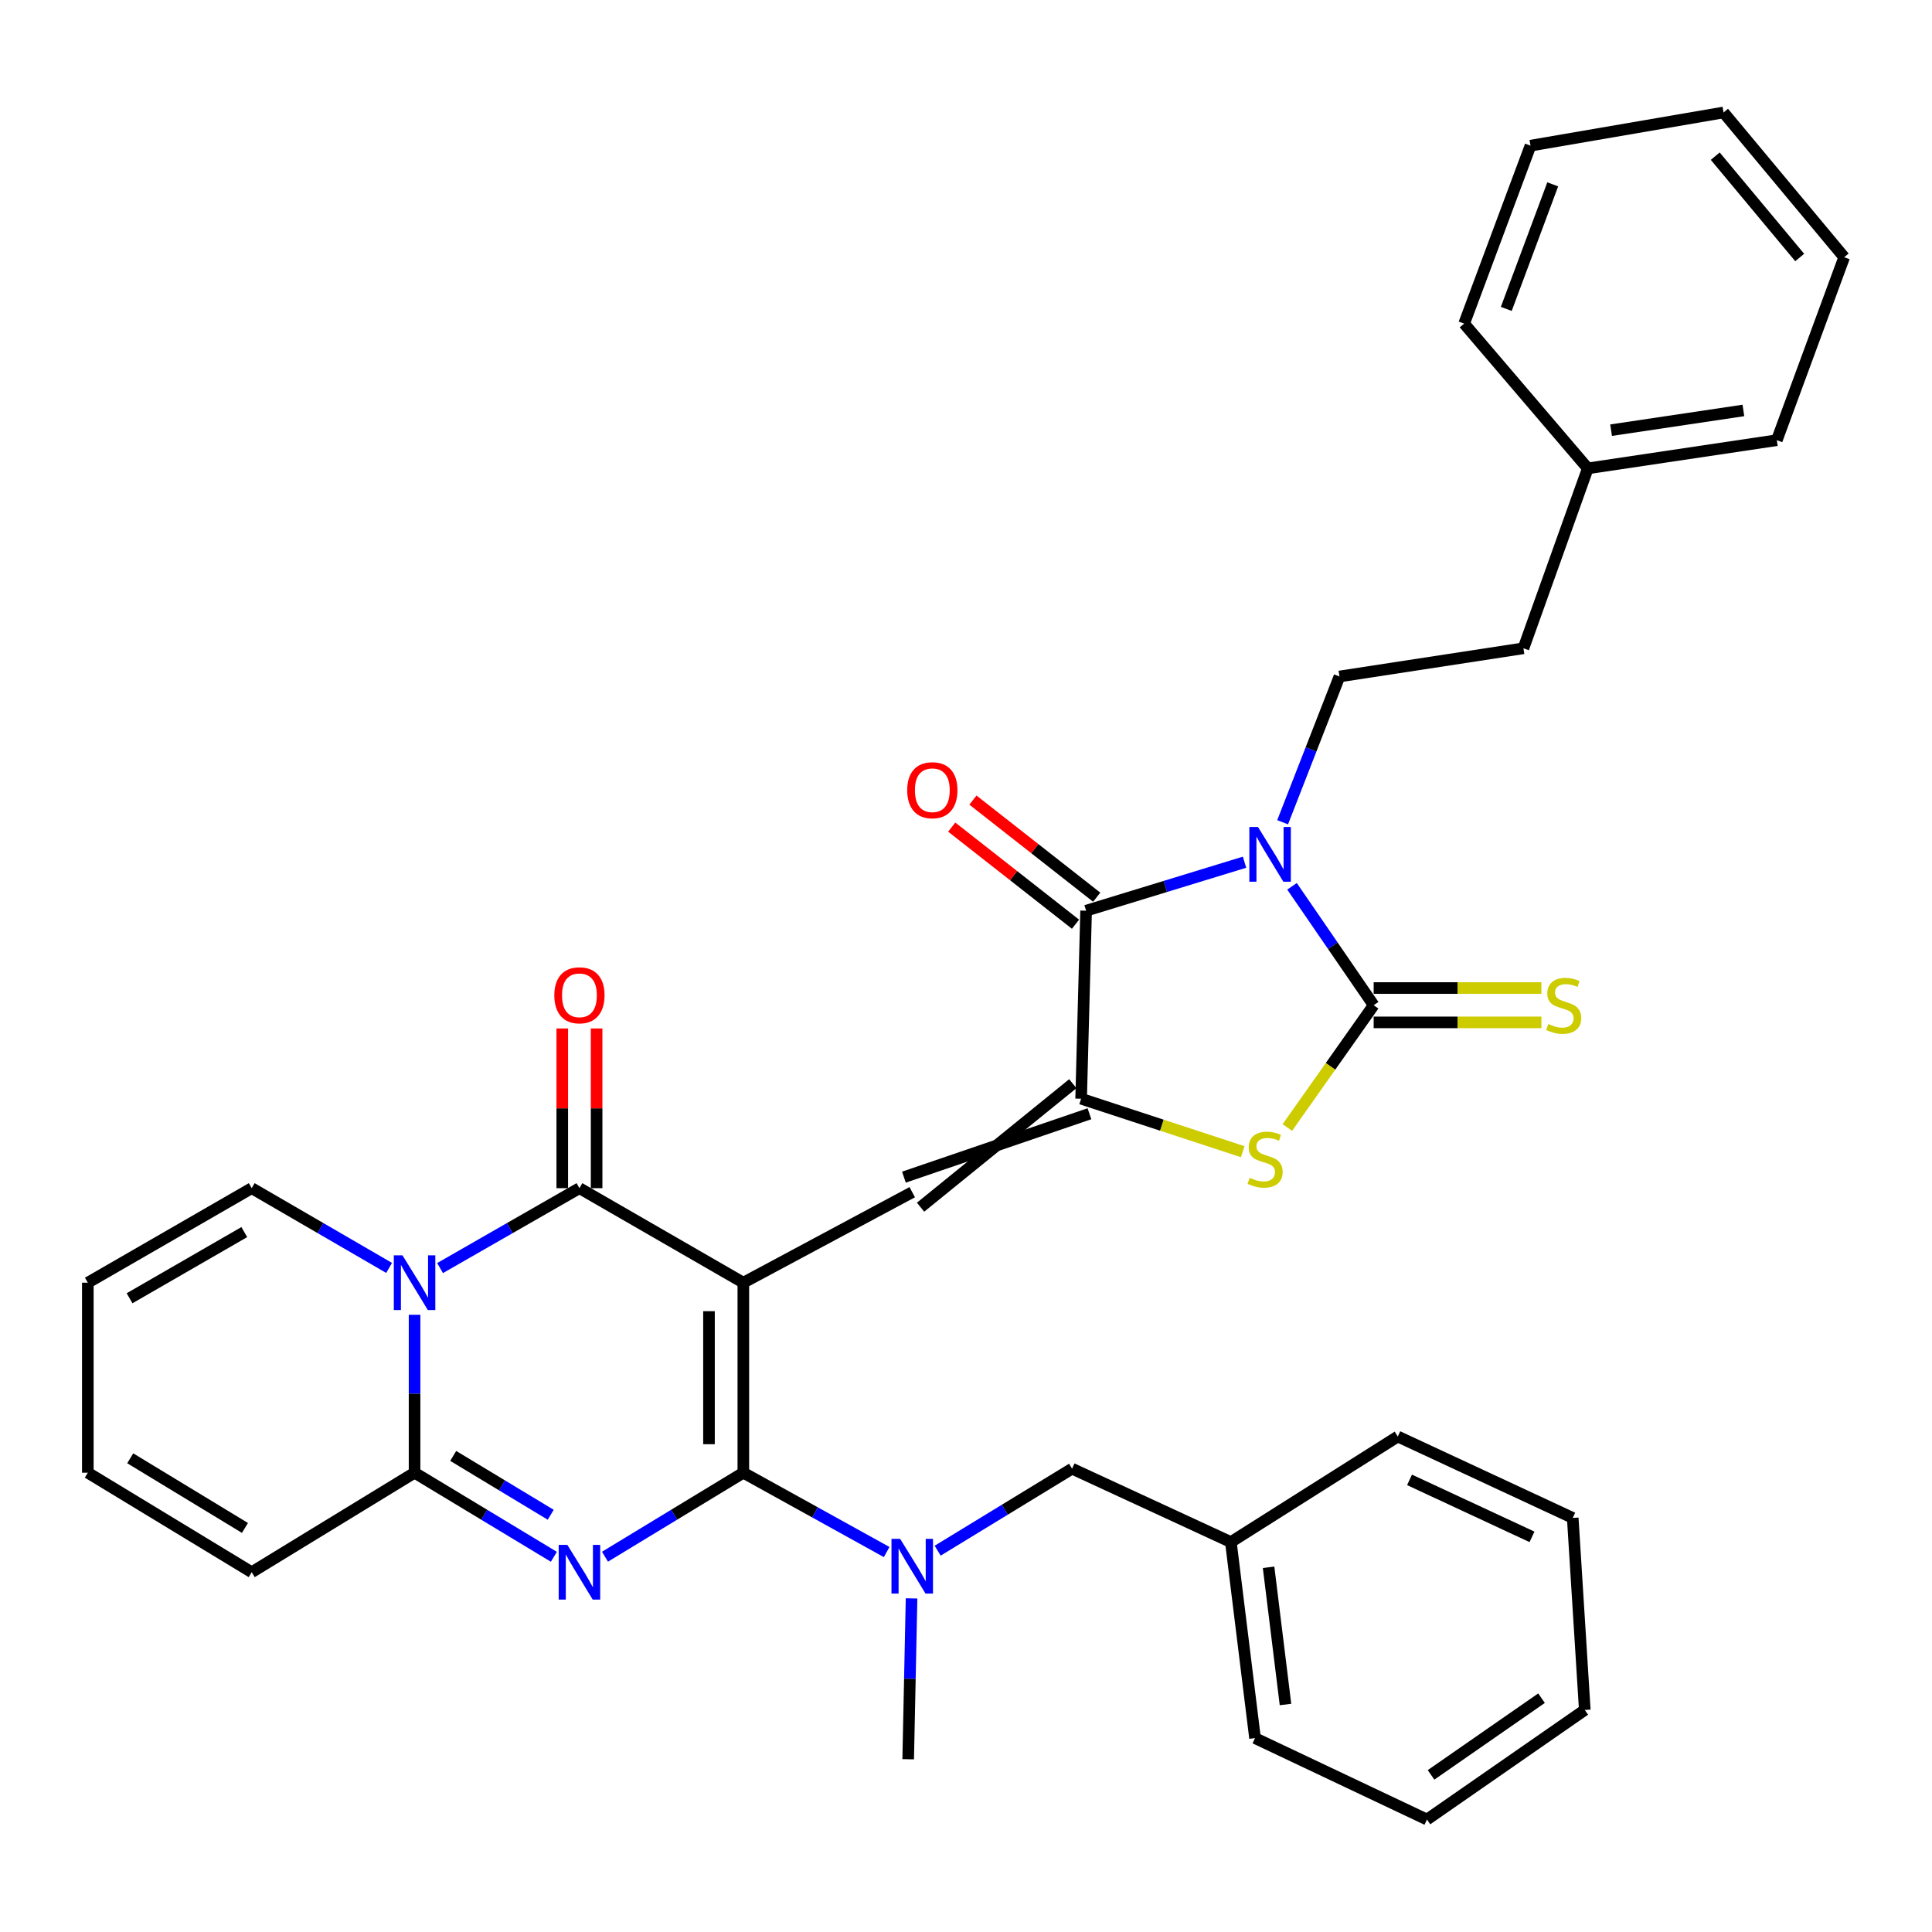 <?xml version='1.0' encoding='iso-8859-1'?>
<svg version='1.1' baseProfile='full'
              xmlns='http://www.w3.org/2000/svg'
                      xmlns:rdkit='http://www.rdkit.org/xml'
                      xmlns:xlink='http://www.w3.org/1999/xlink'
                  xml:space='preserve'
width='1000px' height='1000px' viewBox='0 0 1000 1000'>
<!-- END OF HEADER -->
<rect style='opacity:1.0;fill:#FFFFFF;stroke:none' width='1000' height='1000' x='0' y='0'> </rect>
<path class='bond-0' d='M 384.749,663.919 L 384.749,762.273' style='fill:none;fill-rule:evenodd;stroke:#000000;stroke-width:6px;stroke-linecap:butt;stroke-linejoin:miter;stroke-opacity:1' />
<path class='bond-0' d='M 366.972,678.672 L 366.972,747.52' style='fill:none;fill-rule:evenodd;stroke:#000000;stroke-width:6px;stroke-linecap:butt;stroke-linejoin:miter;stroke-opacity:1' />
<path class='bond-3' d='M 384.749,663.919 L 299.915,614.994' style='fill:none;fill-rule:evenodd;stroke:#000000;stroke-width:6px;stroke-linecap:butt;stroke-linejoin:miter;stroke-opacity:1' />
<path class='bond-9' d='M 384.749,663.919 L 472.17,617.068' style='fill:none;fill-rule:evenodd;stroke:#000000;stroke-width:6px;stroke-linecap:butt;stroke-linejoin:miter;stroke-opacity:1' />
<path class='bond-2' d='M 384.749,762.273 L 348.943,784.011' style='fill:none;fill-rule:evenodd;stroke:#000000;stroke-width:6px;stroke-linecap:butt;stroke-linejoin:miter;stroke-opacity:1' />
<path class='bond-2' d='M 348.943,784.011 L 313.137,805.749' style='fill:none;fill-rule:evenodd;stroke:#0000FF;stroke-width:6px;stroke-linecap:butt;stroke-linejoin:miter;stroke-opacity:1' />
<path class='bond-11' d='M 384.749,762.273 L 421.84,782.805' style='fill:none;fill-rule:evenodd;stroke:#000000;stroke-width:6px;stroke-linecap:butt;stroke-linejoin:miter;stroke-opacity:1' />
<path class='bond-11' d='M 421.84,782.805 L 458.932,803.336' style='fill:none;fill-rule:evenodd;stroke:#0000FF;stroke-width:6px;stroke-linecap:butt;stroke-linejoin:miter;stroke-opacity:1' />
<path class='bond-1' d='M 644.171,446.276 L 603.17,458.828' style='fill:none;fill-rule:evenodd;stroke:#0000FF;stroke-width:6px;stroke-linecap:butt;stroke-linejoin:miter;stroke-opacity:1' />
<path class='bond-1' d='M 603.17,458.828 L 562.168,471.38' style='fill:none;fill-rule:evenodd;stroke:#000000;stroke-width:6px;stroke-linecap:butt;stroke-linejoin:miter;stroke-opacity:1' />
<path class='bond-12' d='M 663.887,425.595 L 678.598,387.87' style='fill:none;fill-rule:evenodd;stroke:#0000FF;stroke-width:6px;stroke-linecap:butt;stroke-linejoin:miter;stroke-opacity:1' />
<path class='bond-12' d='M 678.598,387.87 L 693.31,350.144' style='fill:none;fill-rule:evenodd;stroke:#000000;stroke-width:6px;stroke-linecap:butt;stroke-linejoin:miter;stroke-opacity:1' />
<path class='bond-36' d='M 668.75,458.754 L 689.879,489.524' style='fill:none;fill-rule:evenodd;stroke:#0000FF;stroke-width:6px;stroke-linecap:butt;stroke-linejoin:miter;stroke-opacity:1' />
<path class='bond-36' d='M 689.879,489.524 L 711.007,520.295' style='fill:none;fill-rule:evenodd;stroke:#000000;stroke-width:6px;stroke-linecap:butt;stroke-linejoin:miter;stroke-opacity:1' />
<path class='bond-35' d='M 286.684,805.79 L 250.631,784.031' style='fill:none;fill-rule:evenodd;stroke:#0000FF;stroke-width:6px;stroke-linecap:butt;stroke-linejoin:miter;stroke-opacity:1' />
<path class='bond-35' d='M 250.631,784.031 L 214.578,762.273' style='fill:none;fill-rule:evenodd;stroke:#000000;stroke-width:6px;stroke-linecap:butt;stroke-linejoin:miter;stroke-opacity:1' />
<path class='bond-35' d='M 285.053,784.042 L 259.816,768.812' style='fill:none;fill-rule:evenodd;stroke:#0000FF;stroke-width:6px;stroke-linecap:butt;stroke-linejoin:miter;stroke-opacity:1' />
<path class='bond-35' d='M 259.816,768.812 L 234.579,753.581' style='fill:none;fill-rule:evenodd;stroke:#000000;stroke-width:6px;stroke-linecap:butt;stroke-linejoin:miter;stroke-opacity:1' />
<path class='bond-4' d='M 299.915,614.994 L 263.846,635.673' style='fill:none;fill-rule:evenodd;stroke:#000000;stroke-width:6px;stroke-linecap:butt;stroke-linejoin:miter;stroke-opacity:1' />
<path class='bond-4' d='M 263.846,635.673 L 227.777,656.352' style='fill:none;fill-rule:evenodd;stroke:#0000FF;stroke-width:6px;stroke-linecap:butt;stroke-linejoin:miter;stroke-opacity:1' />
<path class='bond-15' d='M 308.804,614.994 L 308.804,573.666' style='fill:none;fill-rule:evenodd;stroke:#000000;stroke-width:6px;stroke-linecap:butt;stroke-linejoin:miter;stroke-opacity:1' />
<path class='bond-15' d='M 308.804,573.666 L 308.804,532.338' style='fill:none;fill-rule:evenodd;stroke:#FF0000;stroke-width:6px;stroke-linecap:butt;stroke-linejoin:miter;stroke-opacity:1' />
<path class='bond-15' d='M 291.027,614.994 L 291.027,573.666' style='fill:none;fill-rule:evenodd;stroke:#000000;stroke-width:6px;stroke-linecap:butt;stroke-linejoin:miter;stroke-opacity:1' />
<path class='bond-15' d='M 291.027,573.666 L 291.027,532.338' style='fill:none;fill-rule:evenodd;stroke:#FF0000;stroke-width:6px;stroke-linecap:butt;stroke-linejoin:miter;stroke-opacity:1' />
<path class='bond-7' d='M 214.578,680.538 L 214.578,721.405' style='fill:none;fill-rule:evenodd;stroke:#0000FF;stroke-width:6px;stroke-linecap:butt;stroke-linejoin:miter;stroke-opacity:1' />
<path class='bond-7' d='M 214.578,721.405 L 214.578,762.273' style='fill:none;fill-rule:evenodd;stroke:#000000;stroke-width:6px;stroke-linecap:butt;stroke-linejoin:miter;stroke-opacity:1' />
<path class='bond-14' d='M 201.402,656.271 L 165.845,635.633' style='fill:none;fill-rule:evenodd;stroke:#0000FF;stroke-width:6px;stroke-linecap:butt;stroke-linejoin:miter;stroke-opacity:1' />
<path class='bond-14' d='M 165.845,635.633 L 130.288,614.994' style='fill:none;fill-rule:evenodd;stroke:#000000;stroke-width:6px;stroke-linecap:butt;stroke-linejoin:miter;stroke-opacity:1' />
<path class='bond-5' d='M 711.007,520.295 L 688.669,551.946' style='fill:none;fill-rule:evenodd;stroke:#000000;stroke-width:6px;stroke-linecap:butt;stroke-linejoin:miter;stroke-opacity:1' />
<path class='bond-5' d='M 688.669,551.946 L 666.33,583.597' style='fill:none;fill-rule:evenodd;stroke:#CCCC00;stroke-width:6px;stroke-linecap:butt;stroke-linejoin:miter;stroke-opacity:1' />
<path class='bond-13' d='M 711.007,529.183 L 754.415,529.183' style='fill:none;fill-rule:evenodd;stroke:#000000;stroke-width:6px;stroke-linecap:butt;stroke-linejoin:miter;stroke-opacity:1' />
<path class='bond-13' d='M 754.415,529.183 L 797.822,529.183' style='fill:none;fill-rule:evenodd;stroke:#CCCC00;stroke-width:6px;stroke-linecap:butt;stroke-linejoin:miter;stroke-opacity:1' />
<path class='bond-13' d='M 711.007,511.407 L 754.415,511.407' style='fill:none;fill-rule:evenodd;stroke:#000000;stroke-width:6px;stroke-linecap:butt;stroke-linejoin:miter;stroke-opacity:1' />
<path class='bond-13' d='M 754.415,511.407 L 797.822,511.407' style='fill:none;fill-rule:evenodd;stroke:#CCCC00;stroke-width:6px;stroke-linecap:butt;stroke-linejoin:miter;stroke-opacity:1' />
<path class='bond-6' d='M 555.288,560.919 L 476.473,624.845' style='fill:none;fill-rule:evenodd;stroke:#000000;stroke-width:6px;stroke-linecap:butt;stroke-linejoin:miter;stroke-opacity:1' />
<path class='bond-6' d='M 563.894,576.473 L 467.867,609.291' style='fill:none;fill-rule:evenodd;stroke:#000000;stroke-width:6px;stroke-linecap:butt;stroke-linejoin:miter;stroke-opacity:1' />
<path class='bond-8' d='M 559.591,568.696 L 562.168,471.38' style='fill:none;fill-rule:evenodd;stroke:#000000;stroke-width:6px;stroke-linecap:butt;stroke-linejoin:miter;stroke-opacity:1' />
<path class='bond-10' d='M 559.591,568.696 L 601.41,582.406' style='fill:none;fill-rule:evenodd;stroke:#000000;stroke-width:6px;stroke-linecap:butt;stroke-linejoin:miter;stroke-opacity:1' />
<path class='bond-10' d='M 601.41,582.406 L 643.228,596.116' style='fill:none;fill-rule:evenodd;stroke:#CCCC00;stroke-width:6px;stroke-linecap:butt;stroke-linejoin:miter;stroke-opacity:1' />
<path class='bond-16' d='M 214.578,762.273 L 130.288,813.775' style='fill:none;fill-rule:evenodd;stroke:#000000;stroke-width:6px;stroke-linecap:butt;stroke-linejoin:miter;stroke-opacity:1' />
<path class='bond-17' d='M 567.654,464.387 L 535.619,439.255' style='fill:none;fill-rule:evenodd;stroke:#000000;stroke-width:6px;stroke-linecap:butt;stroke-linejoin:miter;stroke-opacity:1' />
<path class='bond-17' d='M 535.619,439.255 L 503.584,414.124' style='fill:none;fill-rule:evenodd;stroke:#FF0000;stroke-width:6px;stroke-linecap:butt;stroke-linejoin:miter;stroke-opacity:1' />
<path class='bond-17' d='M 556.682,478.373 L 524.647,453.242' style='fill:none;fill-rule:evenodd;stroke:#000000;stroke-width:6px;stroke-linecap:butt;stroke-linejoin:miter;stroke-opacity:1' />
<path class='bond-17' d='M 524.647,453.242 L 492.612,428.111' style='fill:none;fill-rule:evenodd;stroke:#FF0000;stroke-width:6px;stroke-linecap:butt;stroke-linejoin:miter;stroke-opacity:1' />
<path class='bond-18' d='M 485.333,802.632 L 520.116,781.405' style='fill:none;fill-rule:evenodd;stroke:#0000FF;stroke-width:6px;stroke-linecap:butt;stroke-linejoin:miter;stroke-opacity:1' />
<path class='bond-18' d='M 520.116,781.405 L 554.9,760.179' style='fill:none;fill-rule:evenodd;stroke:#000000;stroke-width:6px;stroke-linecap:butt;stroke-linejoin:miter;stroke-opacity:1' />
<path class='bond-24' d='M 471.821,827.323 L 470.949,868.95' style='fill:none;fill-rule:evenodd;stroke:#0000FF;stroke-width:6px;stroke-linecap:butt;stroke-linejoin:miter;stroke-opacity:1' />
<path class='bond-24' d='M 470.949,868.95 L 470.076,910.578' style='fill:none;fill-rule:evenodd;stroke:#000000;stroke-width:6px;stroke-linecap:butt;stroke-linejoin:miter;stroke-opacity:1' />
<path class='bond-21' d='M 693.31,350.144 L 788.533,335.557' style='fill:none;fill-rule:evenodd;stroke:#000000;stroke-width:6px;stroke-linecap:butt;stroke-linejoin:miter;stroke-opacity:1' />
<path class='bond-19' d='M 130.288,614.994 L 45.455,663.919' style='fill:none;fill-rule:evenodd;stroke:#000000;stroke-width:6px;stroke-linecap:butt;stroke-linejoin:miter;stroke-opacity:1' />
<path class='bond-19' d='M 126.444,637.732 L 67.061,671.98' style='fill:none;fill-rule:evenodd;stroke:#000000;stroke-width:6px;stroke-linecap:butt;stroke-linejoin:miter;stroke-opacity:1' />
<path class='bond-37' d='M 130.288,813.775 L 45.455,762.273' style='fill:none;fill-rule:evenodd;stroke:#000000;stroke-width:6px;stroke-linecap:butt;stroke-linejoin:miter;stroke-opacity:1' />
<path class='bond-37' d='M 126.788,790.854 L 67.405,754.803' style='fill:none;fill-rule:evenodd;stroke:#000000;stroke-width:6px;stroke-linecap:butt;stroke-linejoin:miter;stroke-opacity:1' />
<path class='bond-22' d='M 554.9,760.179 L 637.096,798.181' style='fill:none;fill-rule:evenodd;stroke:#000000;stroke-width:6px;stroke-linecap:butt;stroke-linejoin:miter;stroke-opacity:1' />
<path class='bond-20' d='M 45.455,663.919 L 45.455,762.273' style='fill:none;fill-rule:evenodd;stroke:#000000;stroke-width:6px;stroke-linecap:butt;stroke-linejoin:miter;stroke-opacity:1' />
<path class='bond-23' d='M 788.533,335.557 L 821.844,242.428' style='fill:none;fill-rule:evenodd;stroke:#000000;stroke-width:6px;stroke-linecap:butt;stroke-linejoin:miter;stroke-opacity:1' />
<path class='bond-25' d='M 637.096,798.181 L 649.599,899.646' style='fill:none;fill-rule:evenodd;stroke:#000000;stroke-width:6px;stroke-linecap:butt;stroke-linejoin:miter;stroke-opacity:1' />
<path class='bond-25' d='M 656.615,811.227 L 665.367,882.252' style='fill:none;fill-rule:evenodd;stroke:#000000;stroke-width:6px;stroke-linecap:butt;stroke-linejoin:miter;stroke-opacity:1' />
<path class='bond-26' d='M 637.096,798.181 L 723.49,743.538' style='fill:none;fill-rule:evenodd;stroke:#000000;stroke-width:6px;stroke-linecap:butt;stroke-linejoin:miter;stroke-opacity:1' />
<path class='bond-27' d='M 821.844,242.428 L 919.674,227.842' style='fill:none;fill-rule:evenodd;stroke:#000000;stroke-width:6px;stroke-linecap:butt;stroke-linejoin:miter;stroke-opacity:1' />
<path class='bond-27' d='M 833.897,222.658 L 902.378,212.447' style='fill:none;fill-rule:evenodd;stroke:#000000;stroke-width:6px;stroke-linecap:butt;stroke-linejoin:miter;stroke-opacity:1' />
<path class='bond-28' d='M 821.844,242.428 L 757.838,167.5' style='fill:none;fill-rule:evenodd;stroke:#000000;stroke-width:6px;stroke-linecap:butt;stroke-linejoin:miter;stroke-opacity:1' />
<path class='bond-32' d='M 649.599,899.646 L 738.59,941.786' style='fill:none;fill-rule:evenodd;stroke:#000000;stroke-width:6px;stroke-linecap:butt;stroke-linejoin:miter;stroke-opacity:1' />
<path class='bond-29' d='M 723.49,743.538 L 814.042,785.678' style='fill:none;fill-rule:evenodd;stroke:#000000;stroke-width:6px;stroke-linecap:butt;stroke-linejoin:miter;stroke-opacity:1' />
<path class='bond-29' d='M 729.573,765.976 L 792.959,795.474' style='fill:none;fill-rule:evenodd;stroke:#000000;stroke-width:6px;stroke-linecap:butt;stroke-linejoin:miter;stroke-opacity:1' />
<path class='bond-30' d='M 919.674,227.842 L 954.545,133.142' style='fill:none;fill-rule:evenodd;stroke:#000000;stroke-width:6px;stroke-linecap:butt;stroke-linejoin:miter;stroke-opacity:1' />
<path class='bond-31' d='M 757.838,167.5 L 792.187,75.388' style='fill:none;fill-rule:evenodd;stroke:#000000;stroke-width:6px;stroke-linecap:butt;stroke-linejoin:miter;stroke-opacity:1' />
<path class='bond-31' d='M 779.647,159.894 L 803.691,95.416' style='fill:none;fill-rule:evenodd;stroke:#000000;stroke-width:6px;stroke-linecap:butt;stroke-linejoin:miter;stroke-opacity:1' />
<path class='bond-33' d='M 814.042,785.678 L 820.283,885.069' style='fill:none;fill-rule:evenodd;stroke:#000000;stroke-width:6px;stroke-linecap:butt;stroke-linejoin:miter;stroke-opacity:1' />
<path class='bond-39' d='M 954.545,133.142 L 892.101,58.214' style='fill:none;fill-rule:evenodd;stroke:#000000;stroke-width:6px;stroke-linecap:butt;stroke-linejoin:miter;stroke-opacity:1' />
<path class='bond-39' d='M 931.523,133.284 L 887.811,80.834' style='fill:none;fill-rule:evenodd;stroke:#000000;stroke-width:6px;stroke-linecap:butt;stroke-linejoin:miter;stroke-opacity:1' />
<path class='bond-34' d='M 792.187,75.388 L 892.101,58.214' style='fill:none;fill-rule:evenodd;stroke:#000000;stroke-width:6px;stroke-linecap:butt;stroke-linejoin:miter;stroke-opacity:1' />
<path class='bond-38' d='M 738.59,941.786 L 820.283,885.069' style='fill:none;fill-rule:evenodd;stroke:#000000;stroke-width:6px;stroke-linecap:butt;stroke-linejoin:miter;stroke-opacity:1' />
<path class='bond-38' d='M 740.706,918.676 L 797.892,878.974' style='fill:none;fill-rule:evenodd;stroke:#000000;stroke-width:6px;stroke-linecap:butt;stroke-linejoin:miter;stroke-opacity:1' />
<path  class='atom-2' d='M 651.141 428.066
L 660.421 443.066
Q 661.341 444.546, 662.821 447.226
Q 664.301 449.906, 664.381 450.066
L 664.381 428.066
L 668.141 428.066
L 668.141 456.386
L 664.261 456.386
L 654.301 439.986
Q 653.141 438.066, 651.901 435.866
Q 650.701 433.666, 650.341 432.986
L 650.341 456.386
L 646.661 456.386
L 646.661 428.066
L 651.141 428.066
' fill='#0000FF'/>
<path  class='atom-3' d='M 293.655 799.615
L 302.935 814.615
Q 303.855 816.095, 305.335 818.775
Q 306.815 821.455, 306.895 821.615
L 306.895 799.615
L 310.655 799.615
L 310.655 827.935
L 306.775 827.935
L 296.815 811.535
Q 295.655 809.615, 294.415 807.415
Q 293.215 805.215, 292.855 804.535
L 292.855 827.935
L 289.175 827.935
L 289.175 799.615
L 293.655 799.615
' fill='#0000FF'/>
<path  class='atom-5' d='M 208.318 649.759
L 217.598 664.759
Q 218.518 666.239, 219.998 668.919
Q 221.478 671.599, 221.558 671.759
L 221.558 649.759
L 225.318 649.759
L 225.318 678.079
L 221.438 678.079
L 211.478 661.679
Q 210.318 659.759, 209.078 657.559
Q 207.878 655.359, 207.518 654.679
L 207.518 678.079
L 203.838 678.079
L 203.838 649.759
L 208.318 649.759
' fill='#0000FF'/>
<path  class='atom-11' d='M 646.814 609.634
Q 647.134 609.754, 648.454 610.314
Q 649.774 610.874, 651.214 611.234
Q 652.694 611.554, 654.134 611.554
Q 656.814 611.554, 658.374 610.274
Q 659.934 608.954, 659.934 606.674
Q 659.934 605.114, 659.134 604.154
Q 658.374 603.194, 657.174 602.674
Q 655.974 602.154, 653.974 601.554
Q 651.454 600.794, 649.934 600.074
Q 648.454 599.354, 647.374 597.834
Q 646.334 596.314, 646.334 593.754
Q 646.334 590.194, 648.734 587.994
Q 651.174 585.794, 655.974 585.794
Q 659.254 585.794, 662.974 587.354
L 662.054 590.434
Q 658.654 589.034, 656.094 589.034
Q 653.334 589.034, 651.814 590.194
Q 650.294 591.314, 650.334 593.274
Q 650.334 594.794, 651.094 595.714
Q 651.894 596.634, 653.014 597.154
Q 654.174 597.674, 656.094 598.274
Q 658.654 599.074, 660.174 599.874
Q 661.694 600.674, 662.774 602.314
Q 663.894 603.914, 663.894 606.674
Q 663.894 610.594, 661.254 612.714
Q 658.654 614.794, 654.294 614.794
Q 651.774 614.794, 649.854 614.234
Q 647.974 613.714, 645.734 612.794
L 646.814 609.634
' fill='#CCCC00'/>
<path  class='atom-12' d='M 465.91 796.504
L 475.19 811.504
Q 476.11 812.984, 477.59 815.664
Q 479.07 818.344, 479.15 818.504
L 479.15 796.504
L 482.91 796.504
L 482.91 824.824
L 479.03 824.824
L 469.07 808.424
Q 467.91 806.504, 466.67 804.304
Q 465.47 802.104, 465.11 801.424
L 465.11 824.824
L 461.43 824.824
L 461.43 796.504
L 465.91 796.504
' fill='#0000FF'/>
<path  class='atom-14' d='M 801.361 530.015
Q 801.681 530.135, 803.001 530.695
Q 804.321 531.255, 805.761 531.615
Q 807.241 531.935, 808.681 531.935
Q 811.361 531.935, 812.921 530.655
Q 814.481 529.335, 814.481 527.055
Q 814.481 525.495, 813.681 524.535
Q 812.921 523.575, 811.721 523.055
Q 810.521 522.535, 808.521 521.935
Q 806.001 521.175, 804.481 520.455
Q 803.001 519.735, 801.921 518.215
Q 800.881 516.695, 800.881 514.135
Q 800.881 510.575, 803.281 508.375
Q 805.721 506.175, 810.521 506.175
Q 813.801 506.175, 817.521 507.735
L 816.601 510.815
Q 813.201 509.415, 810.641 509.415
Q 807.881 509.415, 806.361 510.575
Q 804.841 511.695, 804.881 513.655
Q 804.881 515.175, 805.641 516.095
Q 806.441 517.015, 807.561 517.535
Q 808.721 518.055, 810.641 518.655
Q 813.201 519.455, 814.721 520.255
Q 816.241 521.055, 817.321 522.695
Q 818.441 524.295, 818.441 527.055
Q 818.441 530.975, 815.801 533.095
Q 813.201 535.175, 808.841 535.175
Q 806.321 535.175, 804.401 534.615
Q 802.521 534.095, 800.281 533.175
L 801.361 530.015
' fill='#CCCC00'/>
<path  class='atom-16' d='M 286.915 515.16
Q 286.915 508.36, 290.275 504.56
Q 293.635 500.76, 299.915 500.76
Q 306.195 500.76, 309.555 504.56
Q 312.915 508.36, 312.915 515.16
Q 312.915 522.04, 309.515 525.96
Q 306.115 529.84, 299.915 529.84
Q 293.675 529.84, 290.275 525.96
Q 286.915 522.08, 286.915 515.16
M 299.915 526.64
Q 304.235 526.64, 306.555 523.76
Q 308.915 520.84, 308.915 515.16
Q 308.915 509.6, 306.555 506.8
Q 304.235 503.96, 299.915 503.96
Q 295.595 503.96, 293.235 506.76
Q 290.915 509.56, 290.915 515.16
Q 290.915 520.88, 293.235 523.76
Q 295.595 526.64, 299.915 526.64
' fill='#FF0000'/>
<path  class='atom-18' d='M 469.569 409.015
Q 469.569 402.215, 472.929 398.415
Q 476.289 394.615, 482.569 394.615
Q 488.849 394.615, 492.209 398.415
Q 495.569 402.215, 495.569 409.015
Q 495.569 415.895, 492.169 419.815
Q 488.769 423.695, 482.569 423.695
Q 476.329 423.695, 472.929 419.815
Q 469.569 415.935, 469.569 409.015
M 482.569 420.495
Q 486.889 420.495, 489.209 417.615
Q 491.569 414.695, 491.569 409.015
Q 491.569 403.455, 489.209 400.655
Q 486.889 397.815, 482.569 397.815
Q 478.249 397.815, 475.889 400.615
Q 473.569 403.415, 473.569 409.015
Q 473.569 414.735, 475.889 417.615
Q 478.249 420.495, 482.569 420.495
' fill='#FF0000'/>
</svg>
